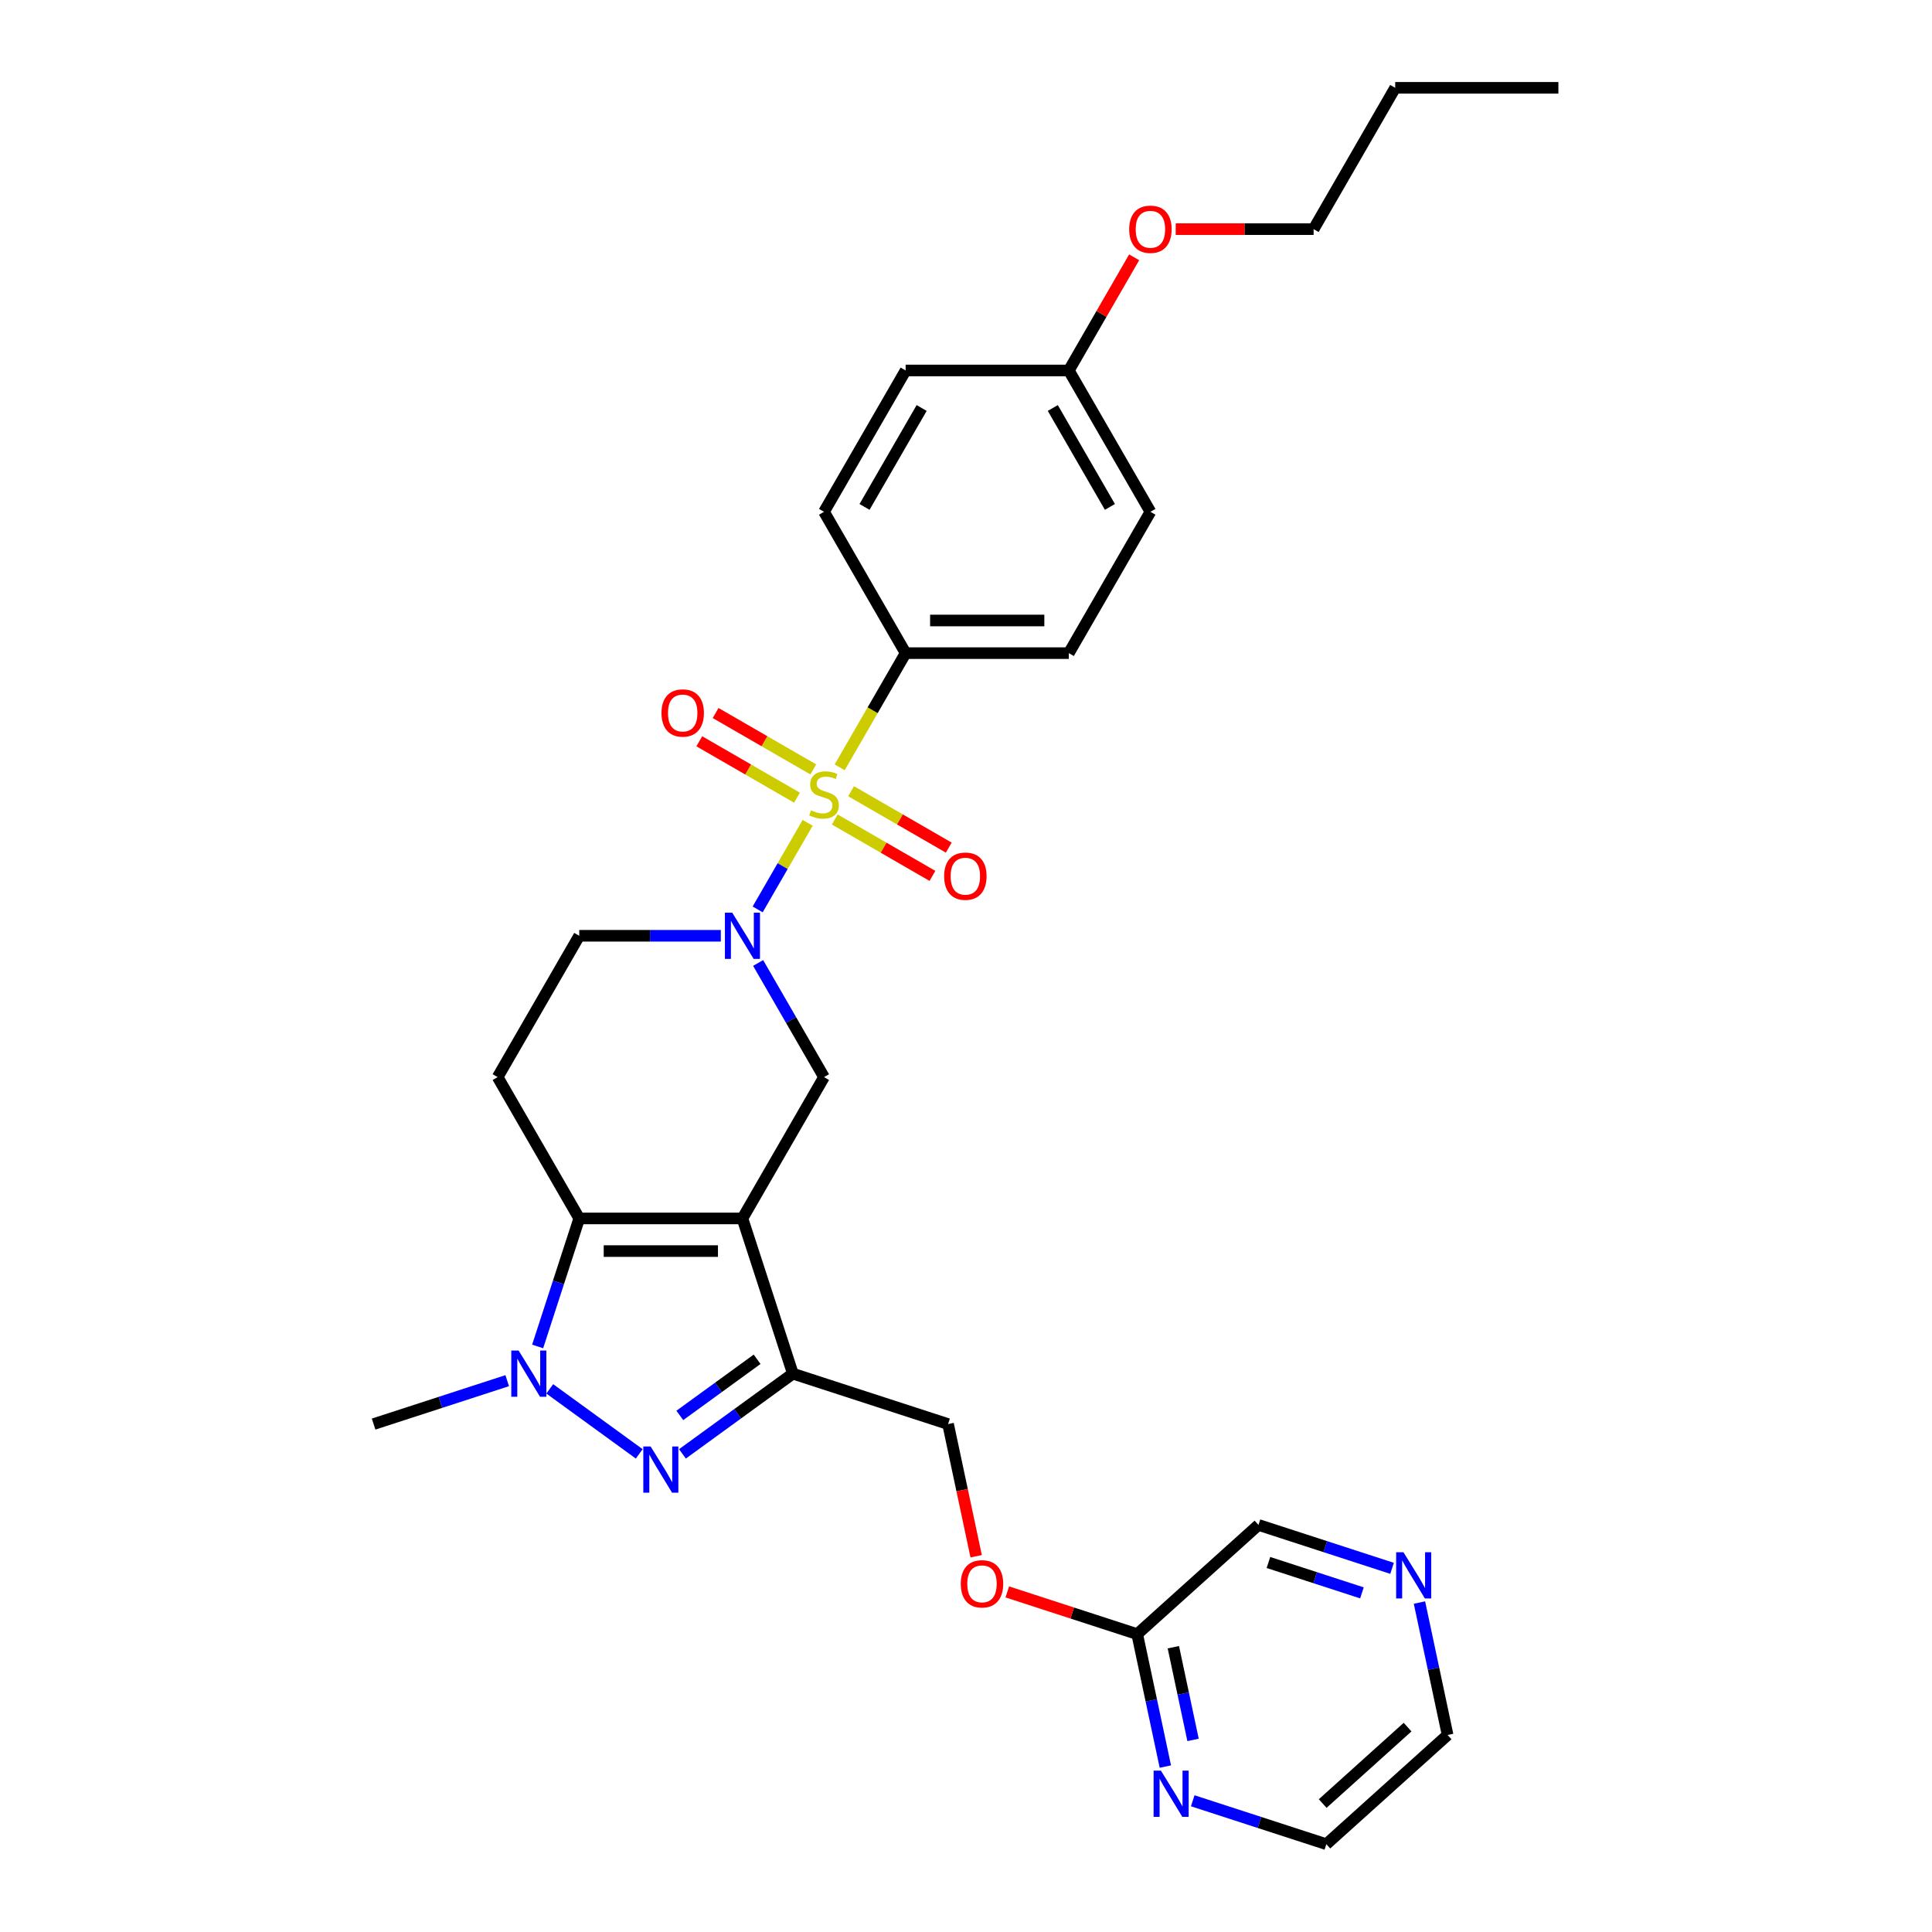 <?xml version='1.0' encoding='iso-8859-1'?>
<svg version='1.1' baseProfile='full'
              xmlns='http://www.w3.org/2000/svg'
                      xmlns:rdkit='http://www.rdkit.org/xml'
                      xmlns:xlink='http://www.w3.org/1999/xlink'
                  xml:space='preserve'
width='1000px' height='1000px' viewBox='0 0 1000 1000'>
<!-- END OF HEADER -->
<rect style='opacity:1.0;fill:#FFFFFF;stroke:none' width='1000' height='1000' x='0' y='0'> </rect>
<path class='bond-2' d='M 418.041,425.89 L 405.102,448.301' style='fill:none;fill-rule:evenodd;stroke:#CCCC00;stroke-width:6px;stroke-linecap:butt;stroke-linejoin:miter;stroke-opacity:1' />
<path class='bond-2' d='M 405.102,448.301 L 392.163,470.712' style='fill:none;fill-rule:evenodd;stroke:#0000FF;stroke-width:6px;stroke-linecap:butt;stroke-linejoin:miter;stroke-opacity:1' />
<path class='bond-8' d='M 434.621,397.171 L 451.686,367.615' style='fill:none;fill-rule:evenodd;stroke:#CCCC00;stroke-width:6px;stroke-linecap:butt;stroke-linejoin:miter;stroke-opacity:1' />
<path class='bond-8' d='M 451.686,367.615 L 468.75,338.059' style='fill:none;fill-rule:evenodd;stroke:#000000;stroke-width:6px;stroke-linecap:butt;stroke-linejoin:miter;stroke-opacity:1' />
<path class='bond-9' d='M 420.958,398.247 L 395.679,383.652' style='fill:none;fill-rule:evenodd;stroke:#CCCC00;stroke-width:6px;stroke-linecap:butt;stroke-linejoin:miter;stroke-opacity:1' />
<path class='bond-9' d='M 395.679,383.652 L 370.399,369.057' style='fill:none;fill-rule:evenodd;stroke:#FF0000;stroke-width:6px;stroke-linecap:butt;stroke-linejoin:miter;stroke-opacity:1' />
<path class='bond-9' d='M 412.512,412.878 L 387.232,398.282' style='fill:none;fill-rule:evenodd;stroke:#CCCC00;stroke-width:6px;stroke-linecap:butt;stroke-linejoin:miter;stroke-opacity:1' />
<path class='bond-9' d='M 387.232,398.282 L 361.952,383.687' style='fill:none;fill-rule:evenodd;stroke:#FF0000;stroke-width:6px;stroke-linecap:butt;stroke-linejoin:miter;stroke-opacity:1' />
<path class='bond-10' d='M 432.074,424.172 L 457.354,438.767' style='fill:none;fill-rule:evenodd;stroke:#CCCC00;stroke-width:6px;stroke-linecap:butt;stroke-linejoin:miter;stroke-opacity:1' />
<path class='bond-10' d='M 457.354,438.767 L 482.634,453.363' style='fill:none;fill-rule:evenodd;stroke:#FF0000;stroke-width:6px;stroke-linecap:butt;stroke-linejoin:miter;stroke-opacity:1' />
<path class='bond-10' d='M 440.521,409.542 L 465.801,424.137' style='fill:none;fill-rule:evenodd;stroke:#CCCC00;stroke-width:6px;stroke-linecap:butt;stroke-linejoin:miter;stroke-opacity:1' />
<path class='bond-10' d='M 465.801,424.137 L 491.081,438.732' style='fill:none;fill-rule:evenodd;stroke:#FF0000;stroke-width:6px;stroke-linecap:butt;stroke-linejoin:miter;stroke-opacity:1' />
<path class='bond-0' d='M 384.283,630.663 L 426.516,557.512' style='fill:none;fill-rule:evenodd;stroke:#000000;stroke-width:6px;stroke-linecap:butt;stroke-linejoin:miter;stroke-opacity:1' />
<path class='bond-4' d='M 384.283,630.663 L 410.384,710.996' style='fill:none;fill-rule:evenodd;stroke:#000000;stroke-width:6px;stroke-linecap:butt;stroke-linejoin:miter;stroke-opacity:1' />
<path class='bond-31' d='M 384.283,630.663 L 299.815,630.663' style='fill:none;fill-rule:evenodd;stroke:#000000;stroke-width:6px;stroke-linecap:butt;stroke-linejoin:miter;stroke-opacity:1' />
<path class='bond-31' d='M 371.612,647.556 L 312.485,647.556' style='fill:none;fill-rule:evenodd;stroke:#000000;stroke-width:6px;stroke-linecap:butt;stroke-linejoin:miter;stroke-opacity:1' />
<path class='bond-1' d='M 299.815,630.663 L 257.581,557.512' style='fill:none;fill-rule:evenodd;stroke:#000000;stroke-width:6px;stroke-linecap:butt;stroke-linejoin:miter;stroke-opacity:1' />
<path class='bond-5' d='M 299.815,630.663 L 289.05,663.793' style='fill:none;fill-rule:evenodd;stroke:#000000;stroke-width:6px;stroke-linecap:butt;stroke-linejoin:miter;stroke-opacity:1' />
<path class='bond-5' d='M 289.05,663.793 L 278.285,696.924' style='fill:none;fill-rule:evenodd;stroke:#0000FF;stroke-width:6px;stroke-linecap:butt;stroke-linejoin:miter;stroke-opacity:1' />
<path class='bond-6' d='M 392.407,498.433 L 409.462,527.972' style='fill:none;fill-rule:evenodd;stroke:#0000FF;stroke-width:6px;stroke-linecap:butt;stroke-linejoin:miter;stroke-opacity:1' />
<path class='bond-6' d='M 409.462,527.972 L 426.516,557.512' style='fill:none;fill-rule:evenodd;stroke:#000000;stroke-width:6px;stroke-linecap:butt;stroke-linejoin:miter;stroke-opacity:1' />
<path class='bond-11' d='M 373.099,484.361 L 336.457,484.361' style='fill:none;fill-rule:evenodd;stroke:#0000FF;stroke-width:6px;stroke-linecap:butt;stroke-linejoin:miter;stroke-opacity:1' />
<path class='bond-11' d='M 336.457,484.361 L 299.815,484.361' style='fill:none;fill-rule:evenodd;stroke:#000000;stroke-width:6px;stroke-linecap:butt;stroke-linejoin:miter;stroke-opacity:1' />
<path class='bond-3' d='M 353.232,752.52 L 381.808,731.758' style='fill:none;fill-rule:evenodd;stroke:#0000FF;stroke-width:6px;stroke-linecap:butt;stroke-linejoin:miter;stroke-opacity:1' />
<path class='bond-3' d='M 381.808,731.758 L 410.384,710.996' style='fill:none;fill-rule:evenodd;stroke:#000000;stroke-width:6px;stroke-linecap:butt;stroke-linejoin:miter;stroke-opacity:1' />
<path class='bond-3' d='M 351.875,732.624 L 371.879,718.091' style='fill:none;fill-rule:evenodd;stroke:#0000FF;stroke-width:6px;stroke-linecap:butt;stroke-linejoin:miter;stroke-opacity:1' />
<path class='bond-3' d='M 371.879,718.091 L 391.882,703.558' style='fill:none;fill-rule:evenodd;stroke:#000000;stroke-width:6px;stroke-linecap:butt;stroke-linejoin:miter;stroke-opacity:1' />
<path class='bond-32' d='M 330.865,752.52 L 284.551,718.87' style='fill:none;fill-rule:evenodd;stroke:#0000FF;stroke-width:6px;stroke-linecap:butt;stroke-linejoin:miter;stroke-opacity:1' />
<path class='bond-12' d='M 410.384,710.996 L 490.718,737.098' style='fill:none;fill-rule:evenodd;stroke:#000000;stroke-width:6px;stroke-linecap:butt;stroke-linejoin:miter;stroke-opacity:1' />
<path class='bond-19' d='M 262.53,714.63 L 227.955,725.864' style='fill:none;fill-rule:evenodd;stroke:#0000FF;stroke-width:6px;stroke-linecap:butt;stroke-linejoin:miter;stroke-opacity:1' />
<path class='bond-19' d='M 227.955,725.864 L 193.38,737.098' style='fill:none;fill-rule:evenodd;stroke:#000000;stroke-width:6px;stroke-linecap:butt;stroke-linejoin:miter;stroke-opacity:1' />
<path class='bond-7' d='M 257.581,557.512 L 299.815,484.361' style='fill:none;fill-rule:evenodd;stroke:#000000;stroke-width:6px;stroke-linecap:butt;stroke-linejoin:miter;stroke-opacity:1' />
<path class='bond-17' d='M 468.75,338.059 L 553.218,338.059' style='fill:none;fill-rule:evenodd;stroke:#000000;stroke-width:6px;stroke-linecap:butt;stroke-linejoin:miter;stroke-opacity:1' />
<path class='bond-17' d='M 481.42,321.165 L 540.548,321.165' style='fill:none;fill-rule:evenodd;stroke:#000000;stroke-width:6px;stroke-linecap:butt;stroke-linejoin:miter;stroke-opacity:1' />
<path class='bond-18' d='M 468.75,338.059 L 426.516,264.908' style='fill:none;fill-rule:evenodd;stroke:#000000;stroke-width:6px;stroke-linecap:butt;stroke-linejoin:miter;stroke-opacity:1' />
<path class='bond-16' d='M 490.718,737.098 L 497.989,771.305' style='fill:none;fill-rule:evenodd;stroke:#000000;stroke-width:6px;stroke-linecap:butt;stroke-linejoin:miter;stroke-opacity:1' />
<path class='bond-16' d='M 497.989,771.305 L 505.26,805.512' style='fill:none;fill-rule:evenodd;stroke:#FF0000;stroke-width:6px;stroke-linecap:butt;stroke-linejoin:miter;stroke-opacity:1' />
<path class='bond-13' d='M 603.184,914.371 L 595.898,880.097' style='fill:none;fill-rule:evenodd;stroke:#0000FF;stroke-width:6px;stroke-linecap:butt;stroke-linejoin:miter;stroke-opacity:1' />
<path class='bond-13' d='M 595.898,880.097 L 588.613,845.822' style='fill:none;fill-rule:evenodd;stroke:#000000;stroke-width:6px;stroke-linecap:butt;stroke-linejoin:miter;stroke-opacity:1' />
<path class='bond-13' d='M 617.522,900.576 L 612.423,876.584' style='fill:none;fill-rule:evenodd;stroke:#0000FF;stroke-width:6px;stroke-linecap:butt;stroke-linejoin:miter;stroke-opacity:1' />
<path class='bond-13' d='M 612.423,876.584 L 607.323,852.592' style='fill:none;fill-rule:evenodd;stroke:#000000;stroke-width:6px;stroke-linecap:butt;stroke-linejoin:miter;stroke-opacity:1' />
<path class='bond-25' d='M 617.358,932.077 L 651.933,943.311' style='fill:none;fill-rule:evenodd;stroke:#0000FF;stroke-width:6px;stroke-linecap:butt;stroke-linejoin:miter;stroke-opacity:1' />
<path class='bond-25' d='M 651.933,943.311 L 686.508,954.545' style='fill:none;fill-rule:evenodd;stroke:#000000;stroke-width:6px;stroke-linecap:butt;stroke-linejoin:miter;stroke-opacity:1' />
<path class='bond-14' d='M 588.613,845.822 L 554.993,834.898' style='fill:none;fill-rule:evenodd;stroke:#000000;stroke-width:6px;stroke-linecap:butt;stroke-linejoin:miter;stroke-opacity:1' />
<path class='bond-14' d='M 554.993,834.898 L 521.372,823.974' style='fill:none;fill-rule:evenodd;stroke:#FF0000;stroke-width:6px;stroke-linecap:butt;stroke-linejoin:miter;stroke-opacity:1' />
<path class='bond-23' d='M 588.613,845.822 L 651.385,789.302' style='fill:none;fill-rule:evenodd;stroke:#000000;stroke-width:6px;stroke-linecap:butt;stroke-linejoin:miter;stroke-opacity:1' />
<path class='bond-15' d='M 720.535,811.77 L 685.96,800.536' style='fill:none;fill-rule:evenodd;stroke:#0000FF;stroke-width:6px;stroke-linecap:butt;stroke-linejoin:miter;stroke-opacity:1' />
<path class='bond-15' d='M 685.96,800.536 L 651.385,789.302' style='fill:none;fill-rule:evenodd;stroke:#000000;stroke-width:6px;stroke-linecap:butt;stroke-linejoin:miter;stroke-opacity:1' />
<path class='bond-15' d='M 704.942,824.467 L 680.739,816.603' style='fill:none;fill-rule:evenodd;stroke:#0000FF;stroke-width:6px;stroke-linecap:butt;stroke-linejoin:miter;stroke-opacity:1' />
<path class='bond-15' d='M 680.739,816.603 L 656.537,808.739' style='fill:none;fill-rule:evenodd;stroke:#000000;stroke-width:6px;stroke-linecap:butt;stroke-linejoin:miter;stroke-opacity:1' />
<path class='bond-26' d='M 734.709,829.476 L 741.995,863.751' style='fill:none;fill-rule:evenodd;stroke:#0000FF;stroke-width:6px;stroke-linecap:butt;stroke-linejoin:miter;stroke-opacity:1' />
<path class='bond-26' d='M 741.995,863.751 L 749.28,898.026' style='fill:none;fill-rule:evenodd;stroke:#000000;stroke-width:6px;stroke-linecap:butt;stroke-linejoin:miter;stroke-opacity:1' />
<path class='bond-22' d='M 553.218,338.059 L 595.451,264.908' style='fill:none;fill-rule:evenodd;stroke:#000000;stroke-width:6px;stroke-linecap:butt;stroke-linejoin:miter;stroke-opacity:1' />
<path class='bond-21' d='M 426.516,264.908 L 468.75,191.757' style='fill:none;fill-rule:evenodd;stroke:#000000;stroke-width:6px;stroke-linecap:butt;stroke-linejoin:miter;stroke-opacity:1' />
<path class='bond-21' d='M 447.482,262.382 L 477.045,211.176' style='fill:none;fill-rule:evenodd;stroke:#000000;stroke-width:6px;stroke-linecap:butt;stroke-linejoin:miter;stroke-opacity:1' />
<path class='bond-20' d='M 553.218,191.757 L 468.75,191.757' style='fill:none;fill-rule:evenodd;stroke:#000000;stroke-width:6px;stroke-linecap:butt;stroke-linejoin:miter;stroke-opacity:1' />
<path class='bond-24' d='M 553.218,191.757 L 570.126,162.471' style='fill:none;fill-rule:evenodd;stroke:#000000;stroke-width:6px;stroke-linecap:butt;stroke-linejoin:miter;stroke-opacity:1' />
<path class='bond-24' d='M 570.126,162.471 L 587.034,133.185' style='fill:none;fill-rule:evenodd;stroke:#FF0000;stroke-width:6px;stroke-linecap:butt;stroke-linejoin:miter;stroke-opacity:1' />
<path class='bond-30' d='M 553.218,191.757 L 595.451,264.908' style='fill:none;fill-rule:evenodd;stroke:#000000;stroke-width:6px;stroke-linecap:butt;stroke-linejoin:miter;stroke-opacity:1' />
<path class='bond-30' d='M 544.923,211.176 L 574.486,262.382' style='fill:none;fill-rule:evenodd;stroke:#000000;stroke-width:6px;stroke-linecap:butt;stroke-linejoin:miter;stroke-opacity:1' />
<path class='bond-27' d='M 608.544,118.606 L 644.231,118.606' style='fill:none;fill-rule:evenodd;stroke:#FF0000;stroke-width:6px;stroke-linecap:butt;stroke-linejoin:miter;stroke-opacity:1' />
<path class='bond-27' d='M 644.231,118.606 L 679.919,118.606' style='fill:none;fill-rule:evenodd;stroke:#000000;stroke-width:6px;stroke-linecap:butt;stroke-linejoin:miter;stroke-opacity:1' />
<path class='bond-33' d='M 686.508,954.545 L 749.28,898.026' style='fill:none;fill-rule:evenodd;stroke:#000000;stroke-width:6px;stroke-linecap:butt;stroke-linejoin:miter;stroke-opacity:1' />
<path class='bond-33' d='M 684.62,933.513 L 728.56,893.949' style='fill:none;fill-rule:evenodd;stroke:#000000;stroke-width:6px;stroke-linecap:butt;stroke-linejoin:miter;stroke-opacity:1' />
<path class='bond-28' d='M 679.919,118.606 L 722.153,45.455' style='fill:none;fill-rule:evenodd;stroke:#000000;stroke-width:6px;stroke-linecap:butt;stroke-linejoin:miter;stroke-opacity:1' />
<path class='bond-29' d='M 722.153,45.455 L 806.62,45.455' style='fill:none;fill-rule:evenodd;stroke:#000000;stroke-width:6px;stroke-linecap:butt;stroke-linejoin:miter;stroke-opacity:1' />
<path  class='atom-0' d='M 419.759 419.42
Q 420.029 419.521, 421.144 419.994
Q 422.259 420.467, 423.476 420.771
Q 424.726 421.042, 425.942 421.042
Q 428.206 421.042, 429.523 419.961
Q 430.841 418.846, 430.841 416.92
Q 430.841 415.602, 430.165 414.791
Q 429.523 413.98, 428.51 413.541
Q 427.496 413.102, 425.807 412.595
Q 423.678 411.953, 422.394 411.345
Q 421.144 410.737, 420.232 409.453
Q 419.353 408.169, 419.353 406.007
Q 419.353 403, 421.381 401.141
Q 423.442 399.283, 427.496 399.283
Q 430.267 399.283, 433.409 400.601
L 432.632 403.202
Q 429.76 402.02, 427.598 402.02
Q 425.266 402.02, 423.982 403
Q 422.698 403.946, 422.732 405.601
Q 422.732 406.885, 423.374 407.662
Q 424.05 408.439, 424.996 408.878
Q 425.976 409.318, 427.598 409.824
Q 429.76 410.5, 431.044 411.176
Q 432.328 411.852, 433.24 413.237
Q 434.186 414.588, 434.186 416.92
Q 434.186 420.231, 431.956 422.022
Q 429.76 423.779, 426.077 423.779
Q 423.949 423.779, 422.327 423.306
Q 420.739 422.866, 418.847 422.089
L 419.759 419.42
' fill='#CCCC00'/>
<path  class='atom-3' d='M 378.995 472.4
L 386.833 485.07
Q 387.611 486.32, 388.861 488.584
Q 390.111 490.848, 390.178 490.983
L 390.178 472.4
L 393.354 472.4
L 393.354 496.321
L 390.077 496.321
L 381.664 482.469
Q 380.684 480.847, 379.637 478.989
Q 378.623 477.13, 378.319 476.556
L 378.319 496.321
L 375.211 496.321
L 375.211 472.4
L 378.995 472.4
' fill='#0000FF'/>
<path  class='atom-4' d='M 336.761 748.684
L 344.6 761.355
Q 345.377 762.605, 346.627 764.868
Q 347.877 767.132, 347.945 767.267
L 347.945 748.684
L 351.121 748.684
L 351.121 772.606
L 347.843 772.606
L 339.43 758.753
Q 338.45 757.131, 337.403 755.273
Q 336.389 753.415, 336.085 752.84
L 336.085 772.606
L 332.977 772.606
L 332.977 748.684
L 336.761 748.684
' fill='#0000FF'/>
<path  class='atom-6' d='M 268.425 699.036
L 276.264 711.706
Q 277.041 712.956, 278.291 715.22
Q 279.541 717.483, 279.609 717.619
L 279.609 699.036
L 282.785 699.036
L 282.785 722.957
L 279.508 722.957
L 271.095 709.104
Q 270.115 707.482, 269.067 705.624
Q 268.054 703.766, 267.75 703.191
L 267.75 722.957
L 264.641 722.957
L 264.641 699.036
L 268.425 699.036
' fill='#0000FF'/>
<path  class='atom-10' d='M 342.385 369.044
Q 342.385 363.3, 345.223 360.09
Q 348.061 356.88, 353.365 356.88
Q 358.67 356.88, 361.508 360.09
Q 364.346 363.3, 364.346 369.044
Q 364.346 374.855, 361.474 378.166
Q 358.602 381.443, 353.365 381.443
Q 348.095 381.443, 345.223 378.166
Q 342.385 374.889, 342.385 369.044
M 353.365 378.74
Q 357.014 378.74, 358.974 376.308
Q 360.967 373.841, 360.967 369.044
Q 360.967 364.347, 358.974 361.982
Q 357.014 359.583, 353.365 359.583
Q 349.716 359.583, 347.723 361.948
Q 345.763 364.313, 345.763 369.044
Q 345.763 373.875, 347.723 376.308
Q 349.716 378.74, 353.365 378.74
' fill='#FF0000'/>
<path  class='atom-11' d='M 488.687 453.511
Q 488.687 447.767, 491.525 444.558
Q 494.363 441.348, 499.667 441.348
Q 504.972 441.348, 507.81 444.558
Q 510.648 447.767, 510.648 453.511
Q 510.648 459.322, 507.776 462.634
Q 504.904 465.911, 499.667 465.911
Q 494.397 465.911, 491.525 462.634
Q 488.687 459.356, 488.687 453.511
M 499.667 463.208
Q 503.316 463.208, 505.276 460.775
Q 507.269 458.309, 507.269 453.511
Q 507.269 448.815, 505.276 446.45
Q 503.316 444.051, 499.667 444.051
Q 496.018 444.051, 494.025 446.416
Q 492.065 448.781, 492.065 453.511
Q 492.065 458.343, 494.025 460.775
Q 496.018 463.208, 499.667 463.208
' fill='#FF0000'/>
<path  class='atom-14' d='M 600.887 916.483
L 608.726 929.153
Q 609.503 930.403, 610.753 932.667
Q 612.003 934.931, 612.071 935.066
L 612.071 916.483
L 615.247 916.483
L 615.247 940.404
L 611.969 940.404
L 603.556 926.551
Q 602.577 924.93, 601.529 923.071
Q 600.516 921.213, 600.211 920.639
L 600.211 940.404
L 597.103 940.404
L 597.103 916.483
L 600.887 916.483
' fill='#0000FF'/>
<path  class='atom-16' d='M 726.43 803.443
L 734.269 816.113
Q 735.046 817.364, 736.296 819.627
Q 737.546 821.891, 737.614 822.026
L 737.614 803.443
L 740.79 803.443
L 740.79 827.365
L 737.513 827.365
L 729.1 813.512
Q 728.12 811.89, 727.072 810.032
Q 726.059 808.173, 725.755 807.599
L 725.755 827.365
L 722.646 827.365
L 722.646 803.443
L 726.43 803.443
' fill='#0000FF'/>
<path  class='atom-17' d='M 497.299 819.787
Q 497.299 814.044, 500.137 810.834
Q 502.975 807.624, 508.28 807.624
Q 513.584 807.624, 516.422 810.834
Q 519.26 814.044, 519.26 819.787
Q 519.26 825.599, 516.389 828.91
Q 513.517 832.187, 508.28 832.187
Q 503.009 832.187, 500.137 828.91
Q 497.299 825.633, 497.299 819.787
M 508.28 829.484
Q 511.929 829.484, 513.888 827.052
Q 515.882 824.585, 515.882 819.787
Q 515.882 815.091, 513.888 812.726
Q 511.929 810.327, 508.28 810.327
Q 504.631 810.327, 502.637 812.692
Q 500.678 815.057, 500.678 819.787
Q 500.678 824.619, 502.637 827.052
Q 504.631 829.484, 508.28 829.484
' fill='#FF0000'/>
<path  class='atom-25' d='M 584.471 118.673
Q 584.471 112.929, 587.309 109.72
Q 590.147 106.51, 595.451 106.51
Q 600.756 106.51, 603.594 109.72
Q 606.432 112.929, 606.432 118.673
Q 606.432 124.485, 603.56 127.796
Q 600.688 131.073, 595.451 131.073
Q 590.181 131.073, 587.309 127.796
Q 584.471 124.518, 584.471 118.673
M 595.451 128.37
Q 599.1 128.37, 601.06 125.937
Q 603.054 123.471, 603.054 118.673
Q 603.054 113.977, 601.06 111.612
Q 599.1 109.213, 595.451 109.213
Q 591.802 109.213, 589.809 111.578
Q 587.849 113.943, 587.849 118.673
Q 587.849 123.505, 589.809 125.937
Q 591.802 128.37, 595.451 128.37
' fill='#FF0000'/>
</svg>
